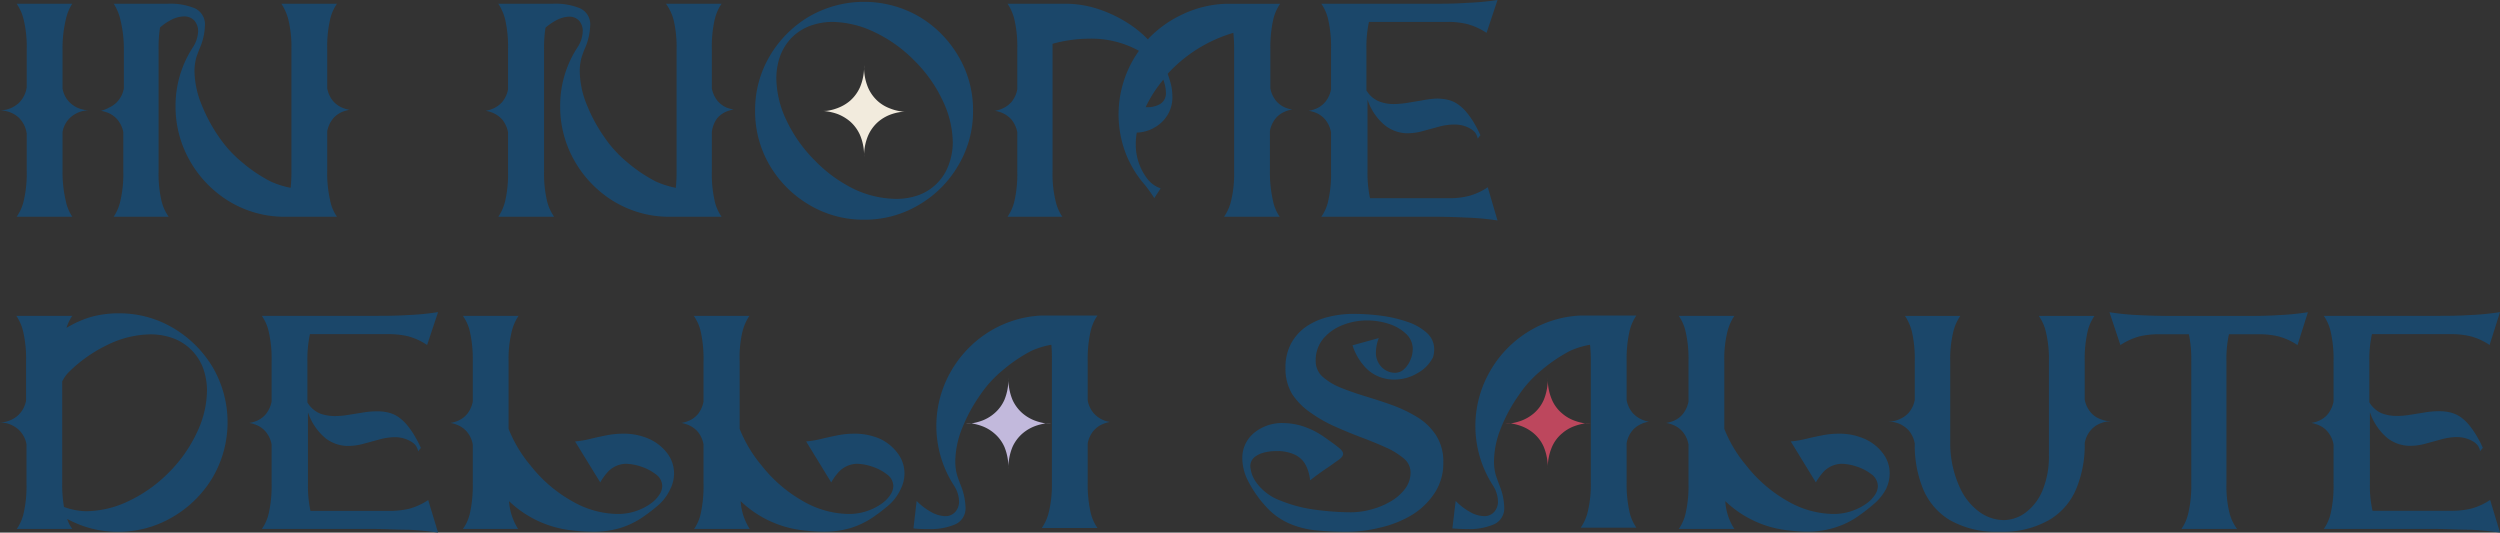 <svg xmlns="http://www.w3.org/2000/svg" viewBox="0 0 228.28 48.63"><rect x="0" y="0" width="228.28" height="48.63" fill="#333333" stroke="none"/><defs><style>.cls-1{fill:#1b476a;}.cls-2{fill:#f2ebdd;}.cls-3{fill:#c2b9dc;}.cls-4{fill:#bd475d;}</style></defs><g id="Livello_2" data-name="Livello 2"><g id="Livello_1-2" data-name="Livello 1"><path class="cls-1" d="M6.6,19.79H1.52a4,4,0,0,0,.65-1.48,10.56,10.56,0,0,0,.27-2.66V12.22a2.48,2.48,0,0,0-.75-1.5,2.52,2.52,0,0,0-1.07-.56A3,3,0,0,0,0,10.07,3,3,0,0,0,.62,10a2.67,2.67,0,0,0,1.07-.57,2.46,2.46,0,0,0,.75-1.48V4.5a10.53,10.53,0,0,0-.27-2.67A4.25,4.25,0,0,0,1.52.34H6.6A4.26,4.26,0,0,0,6,1.83,11.17,11.17,0,0,0,5.71,4.5V8.07a2.31,2.31,0,0,0,.76,1.38,2.48,2.48,0,0,0,1,.53,2.83,2.83,0,0,0,.61.09,2.83,2.83,0,0,0-.61.09,2.6,2.6,0,0,0-1,.53,2.31,2.31,0,0,0-.76,1.38v3.58A11.19,11.19,0,0,0,6,18.31,4,4,0,0,0,6.6,19.79Z"/><path class="cls-1" d="M30.77,19.79H25.69a9.75,9.75,0,0,1-5-1.55,10.23,10.23,0,0,1-3.41-3.66,9.94,9.94,0,0,1-1.25-4.86,9.73,9.73,0,0,1,1.59-5.41,2.86,2.86,0,0,0,.47-1.43,1.48,1.48,0,0,0-.34-1,1.23,1.23,0,0,0-.95-.38,2.61,2.61,0,0,0-1,.23,5.22,5.22,0,0,0-1.19.78,12.14,12.14,0,0,0-.13,2V15.65a10.94,10.94,0,0,0,.26,2.66,4.19,4.19,0,0,0,.66,1.48H10.38A4.22,4.22,0,0,0,11,18.31a10.94,10.94,0,0,0,.26-2.66V12.07a2.52,2.52,0,0,0-.53-1.14,2.24,2.24,0,0,0-.78-.59,2.87,2.87,0,0,0-.74-.22l-.37,0,.37,0A2.93,2.93,0,0,0,10,9.8a2.24,2.24,0,0,0,.78-.59,2.42,2.42,0,0,0,.53-1.14V4.5A11.09,11.09,0,0,0,11,1.83,4.46,4.46,0,0,0,10.38.34h4.95a5.83,5.83,0,0,1,2.49.43,1.62,1.62,0,0,1,.89,1.61,5.52,5.52,0,0,1-.41,1.88c-.14.33-.27.67-.38,1a4.93,4.93,0,0,0-.16,1.23,8.31,8.31,0,0,0,.65,3.07,14.54,14.54,0,0,0,1.62,3,11,11,0,0,0,2.09,2.27,13.43,13.43,0,0,0,2.61,1.75,8.27,8.27,0,0,0,1.81.57,14,14,0,0,0,.07-1.52V4.5a10.53,10.53,0,0,0-.27-2.67A4.65,4.65,0,0,0,25.69.34h5.08a4.08,4.08,0,0,0-.64,1.49,11.17,11.17,0,0,0-.25,2.67V8.07a2.52,2.52,0,0,0,.52,1.14,2.3,2.3,0,0,0,.77.59,3,3,0,0,0,.75.23l.37,0-.37,0a2.93,2.93,0,0,0-.75.22,2.3,2.3,0,0,0-.77.59,2.62,2.62,0,0,0-.52,1.14v3.58a11,11,0,0,0,.25,2.66A3.88,3.88,0,0,0,30.77,19.79Z"/><path class="cls-1" d="M65.89,19.79H60.81a9.75,9.75,0,0,1-5-1.55,10.23,10.23,0,0,1-3.41-3.66,9.94,9.94,0,0,1-1.25-4.86,9.73,9.73,0,0,1,1.59-5.41,2.77,2.77,0,0,0,.47-1.43,1.43,1.43,0,0,0-.34-1A1.21,1.21,0,0,0,52,1.52a2.65,2.65,0,0,0-1,.23,5.22,5.22,0,0,0-1.19.78,12.14,12.14,0,0,0-.13,2V15.65a10.94,10.94,0,0,0,.26,2.66,4.19,4.19,0,0,0,.66,1.48H45.5a4.4,4.4,0,0,0,.64-1.48,11,11,0,0,0,.25-2.66V12.07a2.62,2.62,0,0,0-.52-1.14,2.37,2.37,0,0,0-.79-.59,2.76,2.76,0,0,0-.74-.22l-.37,0,.37,0a2.81,2.81,0,0,0,.74-.23,2.37,2.37,0,0,0,.79-.59,2.52,2.52,0,0,0,.52-1.14V4.5a11.17,11.17,0,0,0-.25-2.67A4.67,4.67,0,0,0,45.5.34h5a5.83,5.83,0,0,1,2.49.43,1.61,1.61,0,0,1,.9,1.61,5.77,5.77,0,0,1-.41,1.88,7.72,7.72,0,0,0-.38,1,4.51,4.51,0,0,0-.16,1.23,8.28,8.28,0,0,0,.64,3.07,14.57,14.57,0,0,0,1.63,3,11,11,0,0,0,2.08,2.27,13.74,13.74,0,0,0,2.61,1.75,8.27,8.27,0,0,0,1.81.57,14,14,0,0,0,.07-1.52V4.5a10.53,10.53,0,0,0-.27-2.67A4.44,4.44,0,0,0,60.81.34h5.08a4.26,4.26,0,0,0-.64,1.49A11.17,11.17,0,0,0,65,4.5V8.07a2.52,2.52,0,0,0,.52,1.14,2.3,2.3,0,0,0,.77.59A3,3,0,0,0,67,10l.37,0-.37,0a2.93,2.93,0,0,0-.75.22,2.3,2.3,0,0,0-.77.59A2.62,2.62,0,0,0,65,12.07v3.58a11,11,0,0,0,.25,2.66A4,4,0,0,0,65.89,19.79Z"/><path class="cls-1" d="M78.9,20.06a9.61,9.61,0,0,1-5-1.35,10.12,10.12,0,0,1-3.61-3.6,9.7,9.7,0,0,1-1.34-5,9.69,9.69,0,0,1,1.34-5,10.23,10.23,0,0,1,3.61-3.61,10.05,10.05,0,0,1,10,0,10.12,10.12,0,0,1,3.6,3.61,9.6,9.6,0,0,1,1.35,5,9.61,9.61,0,0,1-1.35,5,10,10,0,0,1-3.6,3.6A9.6,9.6,0,0,1,78.9,20.06Zm2.92-1.9a6,6,0,0,0,2.05-.34,4.58,4.58,0,0,0,1.67-1.06,4.53,4.53,0,0,0,1.08-1.69A5.79,5.79,0,0,0,87,13a9.06,9.06,0,0,0-.9-3.77,12.73,12.73,0,0,0-2.62-3.71,12.75,12.75,0,0,0-3.7-2.62A9.14,9.14,0,0,0,76,2a6,6,0,0,0-2,.35,4.68,4.68,0,0,0-1.69,1.07,4.77,4.77,0,0,0-1.07,1.69,6,6,0,0,0-.35,2.06,9.09,9.09,0,0,0,.9,3.77,13.08,13.08,0,0,0,2.61,3.71A12.79,12.79,0,0,0,78,17.27,9.2,9.2,0,0,0,81.82,18.16Z"/><path class="cls-1" d="M116.85,19.79h-5.08a4.2,4.2,0,0,0,.65-1.48,10.39,10.39,0,0,0,.27-2.66V4.5A13.33,13.33,0,0,0,112.62,3a13.16,13.16,0,0,0-6,3.74,9.54,9.54,0,0,1,.31,1,4.59,4.59,0,0,1,.12,1,3.1,3.1,0,0,1-.92,2.37,3.5,3.5,0,0,1-2.33,1,6.38,6.38,0,0,0-.09,1,5.11,5.11,0,0,0,1,3.14,2.59,2.59,0,0,0,1.27.95l-.58.89a13.24,13.24,0,0,0-.83-1.17,9.69,9.69,0,0,1-1.81-3A10,10,0,0,1,104,4.64a9,9,0,0,0-4.54-1.11A12.77,12.77,0,0,0,96.11,4c0,3.48,0,5.27,0,5.38v6.28a10.39,10.39,0,0,0,.27,2.66A4.2,4.2,0,0,0,97,19.79H92a4.21,4.21,0,0,0,.64-1.48,11,11,0,0,0,.25-2.66V12.07a2.62,2.62,0,0,0-.52-1.14,2.37,2.37,0,0,0-.79-.59,2.76,2.76,0,0,0-.74-.22l-.37,0,.37,0a2.81,2.81,0,0,0,.74-.23,2.37,2.37,0,0,0,.79-.59,2.52,2.52,0,0,0,.52-1.14V4.5a11.17,11.17,0,0,0-.25-2.67A4.45,4.45,0,0,0,92,.34h5.26a9.6,9.6,0,0,1,2.94.46A11.9,11.9,0,0,1,102.81,2a10,10,0,0,1,2,1.59A10.29,10.29,0,0,1,108,1.3a10,10,0,0,1,3.83-.95h5.06a4.26,4.26,0,0,0-.64,1.49A11.71,11.71,0,0,0,116,4.5V8.07a2.52,2.52,0,0,0,.52,1.14,2.24,2.24,0,0,0,.78.59A2.81,2.81,0,0,0,118,10l.37,0-.37,0a2.76,2.76,0,0,0-.74.22,2.24,2.24,0,0,0-.78.59,2.62,2.62,0,0,0-.52,1.14v3.58a11.56,11.56,0,0,0,.25,2.66A4,4,0,0,0,116.85,19.79Zm-12.1-10a2.32,2.32,0,0,0,1.2-.3,1.15,1.15,0,0,0,.51-1.08,3.38,3.38,0,0,0-.22-1.08.09.09,0,0,0,0-.07,11.44,11.44,0,0,0-1.63,2.53Z"/><path class="cls-1" d="M136.74,20.13a24.5,24.5,0,0,0-2.77-.26c-1.06-.05-2.09-.08-3.09-.08H120.65a3.88,3.88,0,0,0,.64-1.48,11,11,0,0,0,.25-2.66V12.07a2.62,2.62,0,0,0-.52-1.14,2.21,2.21,0,0,0-.77-.59,2.93,2.93,0,0,0-.75-.22l-.37,0,.37,0a3,3,0,0,0,.75-.23,2.21,2.21,0,0,0,.77-.59,2.52,2.52,0,0,0,.52-1.14V4.5a11.17,11.17,0,0,0-.25-2.67,4.08,4.08,0,0,0-.64-1.49h10.23c1,0,2,0,3.09-.08A24.5,24.5,0,0,0,136.74,0l-1,3a6,6,0,0,0-1.72-.79,7.17,7.17,0,0,0-1.8-.21H125a11.15,11.15,0,0,0-.23,2.49V8.25a2.43,2.43,0,0,0,1.13,1,3.62,3.62,0,0,0,1.34.25,8.08,8.08,0,0,0,1.27-.11l1.33-.22A8.47,8.47,0,0,1,131.19,9a4.46,4.46,0,0,1,1,.11,2.57,2.57,0,0,1,.9.39,3.94,3.94,0,0,1,.83.76,7.73,7.73,0,0,1,.65.92c.18.31.33.57.43.79l.18.37-.25.31a1.38,1.38,0,0,0-.25-.57,1.84,1.84,0,0,0-.38-.31,2.84,2.84,0,0,0-1.46-.4,5.44,5.44,0,0,0-1.42.19l-1.47.4a5.33,5.33,0,0,1-1.47.21,3.39,3.39,0,0,1-2-.71,5.1,5.1,0,0,1-1.61-2.37v6.54a11,11,0,0,0,.23,2.47h7.23a7.17,7.17,0,0,0,1.8-.21,5.78,5.78,0,0,0,1.72-.79Z"/><path class="cls-1" d="M10.83,48.56a9.56,9.56,0,0,1-4.7-1.18,3.42,3.42,0,0,0,.47.92H1.53a4.09,4.09,0,0,0,.64-1.49,11.13,11.13,0,0,0,.25-2.66V40.58a2.36,2.36,0,0,0-.77-1.39,2.63,2.63,0,0,0-1-.53A3.27,3.27,0,0,0,0,38.58a2.83,2.83,0,0,0,.61-.09,2.63,2.63,0,0,0,1-.53,2.43,2.43,0,0,0,.77-1.38V33a11,11,0,0,0-.25-2.66,4.23,4.23,0,0,0-.64-1.5H6.6a4.18,4.18,0,0,0-.53,1.1,9.49,9.49,0,0,1,2.24-1,9.46,9.46,0,0,1,2.52-.33,9.61,9.61,0,0,1,5,1.35,10.29,10.29,0,0,1,3.61,3.6,10,10,0,0,1,0,10,10.23,10.23,0,0,1-3.61,3.61A9.7,9.7,0,0,1,10.83,48.56ZM7.91,46.68a9.14,9.14,0,0,0,3.78-.9,12.92,12.92,0,0,0,3.71-2.62A12.79,12.79,0,0,0,18,39.45a9.05,9.05,0,0,0,.9-3.76,6.06,6.06,0,0,0-.35-2.06,4.65,4.65,0,0,0-2.76-2.75,6.06,6.06,0,0,0-2.06-.35,9.16,9.16,0,0,0-3.77.89A13.1,13.1,0,0,0,6.26,34a3.3,3.3,0,0,0-.58.83v9.28a12.3,12.3,0,0,0,.16,2.18A6.08,6.08,0,0,0,7.91,46.68Z"/><path class="cls-1" d="M40,48.63a27.06,27.06,0,0,0-2.77-.26c-1.06,0-2.08-.07-3.09-.07H23.91a4,4,0,0,0,.64-1.48,11.17,11.17,0,0,0,.25-2.67V40.58a2.52,2.52,0,0,0-.52-1.14,2.21,2.21,0,0,0-.77-.59,3,3,0,0,0-.75-.23l-.37,0,.37,0a2.93,2.93,0,0,0,.75-.22,2.21,2.21,0,0,0,.77-.59,2.62,2.62,0,0,0,.52-1.14V33a11,11,0,0,0-.25-2.66,4.06,4.06,0,0,0-.64-1.5H34.14c1,0,2,0,3.09-.07A24.3,24.3,0,0,0,40,28.5l-1,3a6,6,0,0,0-1.72-.79,7.69,7.69,0,0,0-1.8-.2H28.3A11,11,0,0,0,28.07,33v3.75a2.46,2.46,0,0,0,1.13,1,3.83,3.83,0,0,0,1.34.24,7.22,7.22,0,0,0,1.28-.11l1.32-.21a7.39,7.39,0,0,1,1.31-.11,4.06,4.06,0,0,1,1,.11,2.78,2.78,0,0,1,.89.38,4.23,4.23,0,0,1,.83.76,7.73,7.73,0,0,1,.65.92c.18.31.33.58.44.8l.17.37-.25.31a1.26,1.26,0,0,0-.25-.57,1.57,1.57,0,0,0-.38-.31,2.85,2.85,0,0,0-1.46-.41,5.46,5.46,0,0,0-1.42.2l-1.47.4a5.31,5.31,0,0,1-1.47.2,3.38,3.38,0,0,1-2-.7,5.19,5.19,0,0,1-1.61-2.38v6.54a10.89,10.89,0,0,0,.23,2.47h7.23a7.69,7.69,0,0,0,1.8-.2,6,6,0,0,0,1.72-.79Z"/><path class="cls-1" d="M54,48.55a14.61,14.61,0,0,1-1.68-.11,9.84,9.84,0,0,1-5.84-2.68,5.41,5.41,0,0,0,.83,2.54H42.27a3.94,3.94,0,0,0,.65-1.48,11.71,11.71,0,0,0,.25-2.67V40.58a2.52,2.52,0,0,0-.52-1.14,2.24,2.24,0,0,0-.78-.59,2.81,2.81,0,0,0-.74-.23l-.37,0,.37,0a2.76,2.76,0,0,0,.74-.22,2.24,2.24,0,0,0,.78-.59,2.62,2.62,0,0,0,.52-1.14V33a11.56,11.56,0,0,0-.25-2.66,4.05,4.05,0,0,0-.65-1.5h5.08a4.42,4.42,0,0,0-.64,1.5A10.39,10.39,0,0,0,46.44,33v6.16a12.11,12.11,0,0,0,2,3.34,12.75,12.75,0,0,0,3.83,3.28,8.5,8.5,0,0,0,4.05,1.15,5.15,5.15,0,0,0,3.17-1,3,3,0,0,0,.75-.81,1.47,1.47,0,0,0,.23-.72,1.34,1.34,0,0,0-.6-1.1,4.51,4.51,0,0,0-1.38-.71,4.63,4.63,0,0,0-1.32-.24,2.32,2.32,0,0,0-1.63.7,5,5,0,0,0-.73,1l-2.3-3.74a9.55,9.55,0,0,0,1.37-.23q.73-.18,1.5-.33a7.74,7.74,0,0,1,1.48-.15,5.71,5.71,0,0,1,2.46.5,4.28,4.28,0,0,1,1.64,1.33,3.05,3.05,0,0,1,.59,1.8,3.25,3.25,0,0,1-.34,1.42,4.51,4.51,0,0,1-1,1.39,15.57,15.57,0,0,1-1.73,1.32,7.65,7.65,0,0,1-1.9.87A8.44,8.44,0,0,1,54,48.55Z"/><path class="cls-1" d="M75.15,48.55a14.61,14.61,0,0,1-1.68-.11,9.84,9.84,0,0,1-5.84-2.68,5.3,5.3,0,0,0,.83,2.54H63.38A3.94,3.94,0,0,0,64,46.82a11.8,11.8,0,0,0,.24-2.67V40.58a2.51,2.51,0,0,0-.51-1.14,2.24,2.24,0,0,0-.78-.59,2.93,2.93,0,0,0-.74-.23l-.37,0,.37,0a2.87,2.87,0,0,0,.74-.22,2.24,2.24,0,0,0,.78-.59,2.62,2.62,0,0,0,.51-1.14V33A11.64,11.64,0,0,0,64,30.34a4.05,4.05,0,0,0-.65-1.5h5.08a4.62,4.62,0,0,0-.65,1.5A10.39,10.39,0,0,0,67.54,33v6.16a12.15,12.15,0,0,0,2,3.34,12.84,12.84,0,0,0,3.82,3.28,8.57,8.57,0,0,0,4.06,1.15,5.17,5.17,0,0,0,3.17-1,3,3,0,0,0,.75-.81,1.47,1.47,0,0,0,.23-.72,1.34,1.34,0,0,0-.6-1.1,4.51,4.51,0,0,0-1.38-.71,4.63,4.63,0,0,0-1.32-.24,2.34,2.34,0,0,0-1.64.7,5.46,5.46,0,0,0-.73,1l-2.29-3.74a9.55,9.55,0,0,0,1.37-.23q.74-.18,1.5-.33a7.74,7.74,0,0,1,1.48-.15,5.75,5.75,0,0,1,2.46.5A4.28,4.28,0,0,1,82,41.43a3.05,3.05,0,0,1,.59,1.8,3.25,3.25,0,0,1-.34,1.42,4.51,4.51,0,0,1-1,1.39,15.57,15.57,0,0,1-1.73,1.32,7.65,7.65,0,0,1-1.9.87A8.44,8.44,0,0,1,75.15,48.55Z"/><path class="cls-1" d="M84.78,48.31c-.43,0-.88,0-1.37-.06l.29-2.51a5.75,5.75,0,0,0,1.43,1.07,2.72,2.72,0,0,0,1.16.32,1.19,1.19,0,0,0,.94-.39,1.39,1.39,0,0,0,.34-1,2.74,2.74,0,0,0-.47-1.42A10,10,0,0,1,86.78,34a10.24,10.24,0,0,1,3.43-3.64,9.94,9.94,0,0,1,4.94-1.55h5.06a4.23,4.23,0,0,0-.64,1.5A11.56,11.56,0,0,0,99.32,33v3.56a2.52,2.52,0,0,0,.52,1.14,2.48,2.48,0,0,0,.77.6,2.63,2.63,0,0,0,.75.23l.37,0-.37,0a3,3,0,0,0-.75.23,2.3,2.3,0,0,0-.77.59,2.52,2.52,0,0,0-.52,1.14v3.57a11.68,11.68,0,0,0,.25,2.66,4.09,4.09,0,0,0,.64,1.49H95.13a4.26,4.26,0,0,0,.65-1.49,10.5,10.5,0,0,0,.27-2.66V33A13.76,13.76,0,0,0,96,31.48a7.72,7.72,0,0,0-1.81.55,13.92,13.92,0,0,0-2.61,1.76,10.55,10.55,0,0,0-2.08,2.28,14.57,14.57,0,0,0-1.63,3,8.28,8.28,0,0,0-.64,3.07,4.51,4.51,0,0,0,.16,1.23c.1.33.23.67.36,1a5.82,5.82,0,0,1,.41,1.89,1.61,1.61,0,0,1-.89,1.6A5.73,5.73,0,0,1,84.78,48.31Z"/><path class="cls-1" d="M123,48.56a28.44,28.44,0,0,1-2.92-.14,8.27,8.27,0,0,1-2.36-.62,6.16,6.16,0,0,1-2-1.41,10.72,10.72,0,0,1-1.77-2.5,4.61,4.61,0,0,1-.51-2,2.93,2.93,0,0,1,1.06-2.35,4,4,0,0,1,2.68-.91,6.08,6.08,0,0,1,1.9.33,7.43,7.43,0,0,1,2,1.06c.53.37.92.66,1.18.87s.38.39.38.55-.11.33-.35.51l-1,.71c-.45.29-1,.69-1.67,1.2q0-.24-.12-.69a3.36,3.36,0,0,0-.38-.89,2.24,2.24,0,0,0-.9-.77,3.85,3.85,0,0,0-1.72-.32,4.42,4.42,0,0,0-1.1.14,2.21,2.21,0,0,0-.88.44,1.06,1.06,0,0,0-.35.83,2.87,2.87,0,0,0,.47,1.35,4.68,4.68,0,0,0,2.23,1.74,12.87,12.87,0,0,0,3.27.86,25.72,25.72,0,0,0,3.2.23,7.06,7.06,0,0,0,1.83-.25,6.86,6.86,0,0,0,1.77-.72,4.45,4.45,0,0,0,1.34-1.15,2.44,2.44,0,0,0,.52-1.53,1.64,1.64,0,0,0-.62-1.27,6.82,6.82,0,0,0-1.63-1c-.68-.31-1.42-.61-2.24-.92s-1.62-.64-2.43-1a12.58,12.58,0,0,1-2.22-1.27A6.11,6.11,0,0,1,118,36a4.46,4.46,0,0,1-.62-2.38,4.62,4.62,0,0,1,.52-2.27,4.47,4.47,0,0,1,1.39-1.54,6.23,6.23,0,0,1,2-.87,9.51,9.51,0,0,1,2.35-.28,19.39,19.39,0,0,1,2.48.17,12.09,12.09,0,0,1,2.37.55,5,5,0,0,1,1.78,1,2,2,0,0,1,.69,1.57,2.47,2.47,0,0,1-.11.68,3.44,3.44,0,0,1-1.43,1.45,4.12,4.12,0,0,1-2.14.58,3.63,3.63,0,0,1-1.47-.31,3.48,3.48,0,0,1-1.31-1,5.21,5.21,0,0,1-1-1.82l2.4-.66a3.63,3.63,0,0,0-.26,1.24,1.85,1.85,0,0,0,.54,1.43,1.7,1.7,0,0,0,1.15.5,1.21,1.21,0,0,0,.92-.37,2.37,2.37,0,0,0,.56-.86,2.52,2.52,0,0,0,.19-.92,1.89,1.89,0,0,0-.6-1.4,4.1,4.1,0,0,0-1.56-.91,6.49,6.49,0,0,0-2-.32,6,6,0,0,0-2.26.43,4.32,4.32,0,0,0-1.76,1.25,3.06,3.06,0,0,0-.68,2,1.9,1.9,0,0,0,.64,1.47,5.69,5.69,0,0,0,1.67,1c.69.28,1.45.54,2.27.79s1.66.52,2.48.82a12.7,12.7,0,0,1,2.28,1.11,5.37,5.37,0,0,1,1.67,1.65,4.41,4.41,0,0,1,.64,2.46,4.89,4.89,0,0,1-.8,2.79,6.55,6.55,0,0,1-2.08,2A9.81,9.81,0,0,1,126,48.18,12.55,12.55,0,0,1,123,48.56Z"/><path class="cls-1" d="M134,48.31q-.64,0-1.38-.06l.3-2.51a5.72,5.72,0,0,0,1.42,1.07,2.72,2.72,0,0,0,1.16.32,1.19,1.19,0,0,0,.94-.39,1.39,1.39,0,0,0,.34-1,2.81,2.81,0,0,0-.46-1.42A10,10,0,0,1,136,34a10.15,10.15,0,0,1,3.43-3.64,9.9,9.9,0,0,1,4.93-1.55h5.06a4.23,4.23,0,0,0-.64,1.5,11.56,11.56,0,0,0-.25,2.66v3.56a2.52,2.52,0,0,0,.52,1.14,2.41,2.41,0,0,0,.78.6,2.48,2.48,0,0,0,.74.23l.37,0-.37,0a2.81,2.81,0,0,0-.74.23,2.24,2.24,0,0,0-.78.59,2.52,2.52,0,0,0-.52,1.14v3.57a11.68,11.68,0,0,0,.25,2.66,4.09,4.09,0,0,0,.64,1.49h-5.08a4.26,4.26,0,0,0,.65-1.49,10.5,10.5,0,0,0,.27-2.66V33a13.76,13.76,0,0,0-.07-1.52,7.72,7.72,0,0,0-1.81.55,14.25,14.25,0,0,0-2.61,1.76,10.55,10.55,0,0,0-2.08,2.28,14.57,14.57,0,0,0-1.63,3,8.28,8.28,0,0,0-.64,3.07,4.51,4.51,0,0,0,.16,1.23c.11.33.23.67.36,1a5.57,5.57,0,0,1,.41,1.89,1.6,1.6,0,0,1-.89,1.6A5.68,5.68,0,0,1,134,48.31Z"/><path class="cls-1" d="M165.05,48.55a14.59,14.59,0,0,1-1.67-.11,9.82,9.82,0,0,1-5.84-2.68,5.19,5.19,0,0,0,.83,2.54h-5.08a4,4,0,0,0,.64-1.48,11.17,11.17,0,0,0,.25-2.67V40.58a2.52,2.52,0,0,0-.52-1.14,2.21,2.21,0,0,0-.77-.59,3,3,0,0,0-.75-.23l-.37,0,.37,0a2.93,2.93,0,0,0,.75-.22,2.21,2.21,0,0,0,.77-.59,2.62,2.62,0,0,0,.52-1.14V33a11,11,0,0,0-.25-2.66,4.06,4.06,0,0,0-.64-1.5h5.08a4.62,4.62,0,0,0-.65,1.5,10.39,10.39,0,0,0-.27,2.66v6.16a12.15,12.15,0,0,0,2,3.34,12.72,12.72,0,0,0,3.82,3.28,8.51,8.51,0,0,0,4.06,1.15,5.17,5.17,0,0,0,3.17-1,3,3,0,0,0,.75-.81,1.45,1.45,0,0,0,.22-.72,1.36,1.36,0,0,0-.59-1.1,4.51,4.51,0,0,0-1.38-.71,4.63,4.63,0,0,0-1.32-.24,2.34,2.34,0,0,0-1.64.7,5.46,5.46,0,0,0-.73,1l-2.29-3.74a9.43,9.43,0,0,0,1.36-.23c.49-.12,1-.23,1.51-.33a7.66,7.66,0,0,1,1.48-.15,5.7,5.7,0,0,1,2.45.5,4.21,4.21,0,0,1,1.64,1.33,3,3,0,0,1,.59,1.8,3.38,3.38,0,0,1-.33,1.42A4.68,4.68,0,0,1,171.13,46a16.55,16.55,0,0,1-1.73,1.32,7.71,7.71,0,0,1-1.91.87A8.39,8.39,0,0,1,165.05,48.55Z"/><path class="cls-1" d="M183,48.56h-.85a8.48,8.48,0,0,1-4.16-1.1,6,6,0,0,1-2.38-2.79,10.53,10.53,0,0,1-.77-4.18,2.61,2.61,0,0,0-.52-1.15,2.55,2.55,0,0,0-.79-.6,2.76,2.76,0,0,0-.74-.22l-.37-.05.37,0a2.48,2.48,0,0,0,.74-.23,2.24,2.24,0,0,0,.79-.59,2.52,2.52,0,0,0,.52-1.14V33a11.17,11.17,0,0,0-.25-2.67,4.5,4.5,0,0,0-.64-1.48H179a4.29,4.29,0,0,0-.65,1.48,10.53,10.53,0,0,0-.27,2.67v7.72a9.7,9.7,0,0,0,.86,3.76,5.58,5.58,0,0,0,1.8,2.26,3.81,3.81,0,0,0,2.2.75,3.39,3.39,0,0,0,2-.67,4.8,4.8,0,0,0,1.55-2,8.13,8.13,0,0,0,.6-3.33l0-.77V33a10.53,10.53,0,0,0-.27-2.67,4.11,4.11,0,0,0-.65-1.48h5.08a4,4,0,0,0-.64,1.48,11.17,11.17,0,0,0-.25,2.67v3.48a2.42,2.42,0,0,0,.52,1.14,2,2,0,0,0,.77.59,2.67,2.67,0,0,0,.74.23l.38,0-.38.05a3.06,3.06,0,0,0-.74.23,2.27,2.27,0,0,0-.77.6,2.42,2.42,0,0,0-.52,1.14,10.41,10.41,0,0,1-.78,4.19,5.94,5.94,0,0,1-2.4,2.79A8.42,8.42,0,0,1,183,48.56Z"/><path class="cls-1" d="M204.27,48.3h-5.08a4.09,4.09,0,0,0,.64-1.49,11.06,11.06,0,0,0,.26-2.66V33a11.13,11.13,0,0,0-.22-2.48h-2.73a7.69,7.69,0,0,0-1.8.2,6,6,0,0,0-1.72.79l-1-3a24.3,24.3,0,0,0,2.77.27c1.06.05,2.09.07,3.09.07h6.39c1,0,2.05,0,3.1-.07a24.77,24.77,0,0,0,2.77-.27l-.95,3a5.92,5.92,0,0,0-1.72-.79,7.75,7.75,0,0,0-1.8-.2h-2.74a10.49,10.49,0,0,0-.23,2.48V44.15a10.5,10.5,0,0,0,.27,2.66A4.26,4.26,0,0,0,204.27,48.3Z"/><path class="cls-1" d="M228.28,48.63a27.06,27.06,0,0,0-2.77-.26c-1,0-2.08-.07-3.09-.07H212.19a4,4,0,0,0,.64-1.48,11.17,11.17,0,0,0,.25-2.67V40.58a2.52,2.52,0,0,0-.52-1.14,2.12,2.12,0,0,0-.77-.59,3.06,3.06,0,0,0-.74-.23l-.38,0,.38,0a3,3,0,0,0,.74-.22,2.12,2.12,0,0,0,.77-.59,2.62,2.62,0,0,0,.52-1.14V33a11,11,0,0,0-.25-2.66,4.06,4.06,0,0,0-.64-1.5h10.23c1,0,2,0,3.09-.07a24.3,24.3,0,0,0,2.77-.27l-.95,3a5.92,5.92,0,0,0-1.72-.79,7.69,7.69,0,0,0-1.8-.2h-7.22a10.42,10.42,0,0,0-.24,2.48v3.75a2.46,2.46,0,0,0,1.13,1,3.87,3.87,0,0,0,1.34.24,7.22,7.22,0,0,0,1.28-.11l1.32-.21a7.39,7.39,0,0,1,1.31-.11,4.06,4.06,0,0,1,1,.11,2.78,2.78,0,0,1,.89.38,4,4,0,0,1,.83.76,7.73,7.73,0,0,1,.65.92c.18.31.33.58.44.8l.17.37-.25.31a1.16,1.16,0,0,0-.25-.57,1.53,1.53,0,0,0-.37-.31,2.91,2.91,0,0,0-1.46-.41,5.48,5.48,0,0,0-1.43.2l-1.46.4a5.44,5.44,0,0,1-1.48.2,3.38,3.38,0,0,1-2-.7,5.27,5.27,0,0,1-1.61-2.38v6.54a10.27,10.27,0,0,0,.24,2.47h7.22a7.69,7.69,0,0,0,1.8-.2,5.92,5.92,0,0,0,1.72-.79Z"/><path class="cls-2" d="M78.9,14.33a4.78,4.78,0,0,0-.37-2,3.6,3.6,0,0,0-.92-1.25,4.06,4.06,0,0,0-1.11-.66,4.89,4.89,0,0,0-1-.25,4.1,4.1,0,0,0-.49-.05,3.25,3.25,0,0,0,.49,0,4.37,4.37,0,0,0,1-.26,3.78,3.78,0,0,0,1.11-.65,3.6,3.6,0,0,0,.92-1.25,4.82,4.82,0,0,0,.37-2,4.82,4.82,0,0,0,.37,2.05,3.58,3.58,0,0,0,.91,1.25,3.54,3.54,0,0,0,1.11.65,4.1,4.1,0,0,0,1,.26,3.17,3.17,0,0,0,.49,0,3.92,3.92,0,0,0-.49.05,4.56,4.56,0,0,0-1,.25,3.78,3.78,0,0,0-1.11.66,3.58,3.58,0,0,0-.91,1.25A4.78,4.78,0,0,0,78.9,14.33Z"/><path class="cls-3" d="M92.08,42.82a5,5,0,0,0-.36-2,3.44,3.44,0,0,0-.92-1.24,3.66,3.66,0,0,0-1.1-.66,4.8,4.8,0,0,0-1-.26,2.6,2.6,0,0,0-.48,0l.48,0a4.8,4.8,0,0,0,1-.26,3.66,3.66,0,0,0,1.1-.66,3.44,3.44,0,0,0,.92-1.24,5,5,0,0,0,.36-2,5,5,0,0,0,.37,2,3.56,3.56,0,0,0,.92,1.24,3.82,3.82,0,0,0,1.11.66,4.9,4.9,0,0,0,1,.26l.49,0a2.63,2.63,0,0,0-.49,0,4.9,4.9,0,0,0-1,.26,3.82,3.82,0,0,0-1.11.66,3.56,3.56,0,0,0-.92,1.24A5,5,0,0,0,92.08,42.82Z"/><path class="cls-4" d="M141.33,42.82a5,5,0,0,0-.36-2,3.42,3.42,0,0,0-.91-1.24,3.82,3.82,0,0,0-1.11-.66,4.9,4.9,0,0,0-1-.26,2.66,2.66,0,0,0-.48,0l.48,0a4.9,4.9,0,0,0,1-.26,3.82,3.82,0,0,0,1.11-.66,3.42,3.42,0,0,0,.91-1.24,5,5,0,0,0,.36-2,4.82,4.82,0,0,0,.38,2,3.33,3.33,0,0,0,.92,1.24,3.58,3.58,0,0,0,1.11.66,4.66,4.66,0,0,0,1,.26l.49,0a2.66,2.66,0,0,0-.49,0,4.66,4.66,0,0,0-1,.26,3.58,3.58,0,0,0-1.11.66,3.33,3.33,0,0,0-.92,1.24A4.84,4.84,0,0,0,141.33,42.82Z"/></g></g></svg>